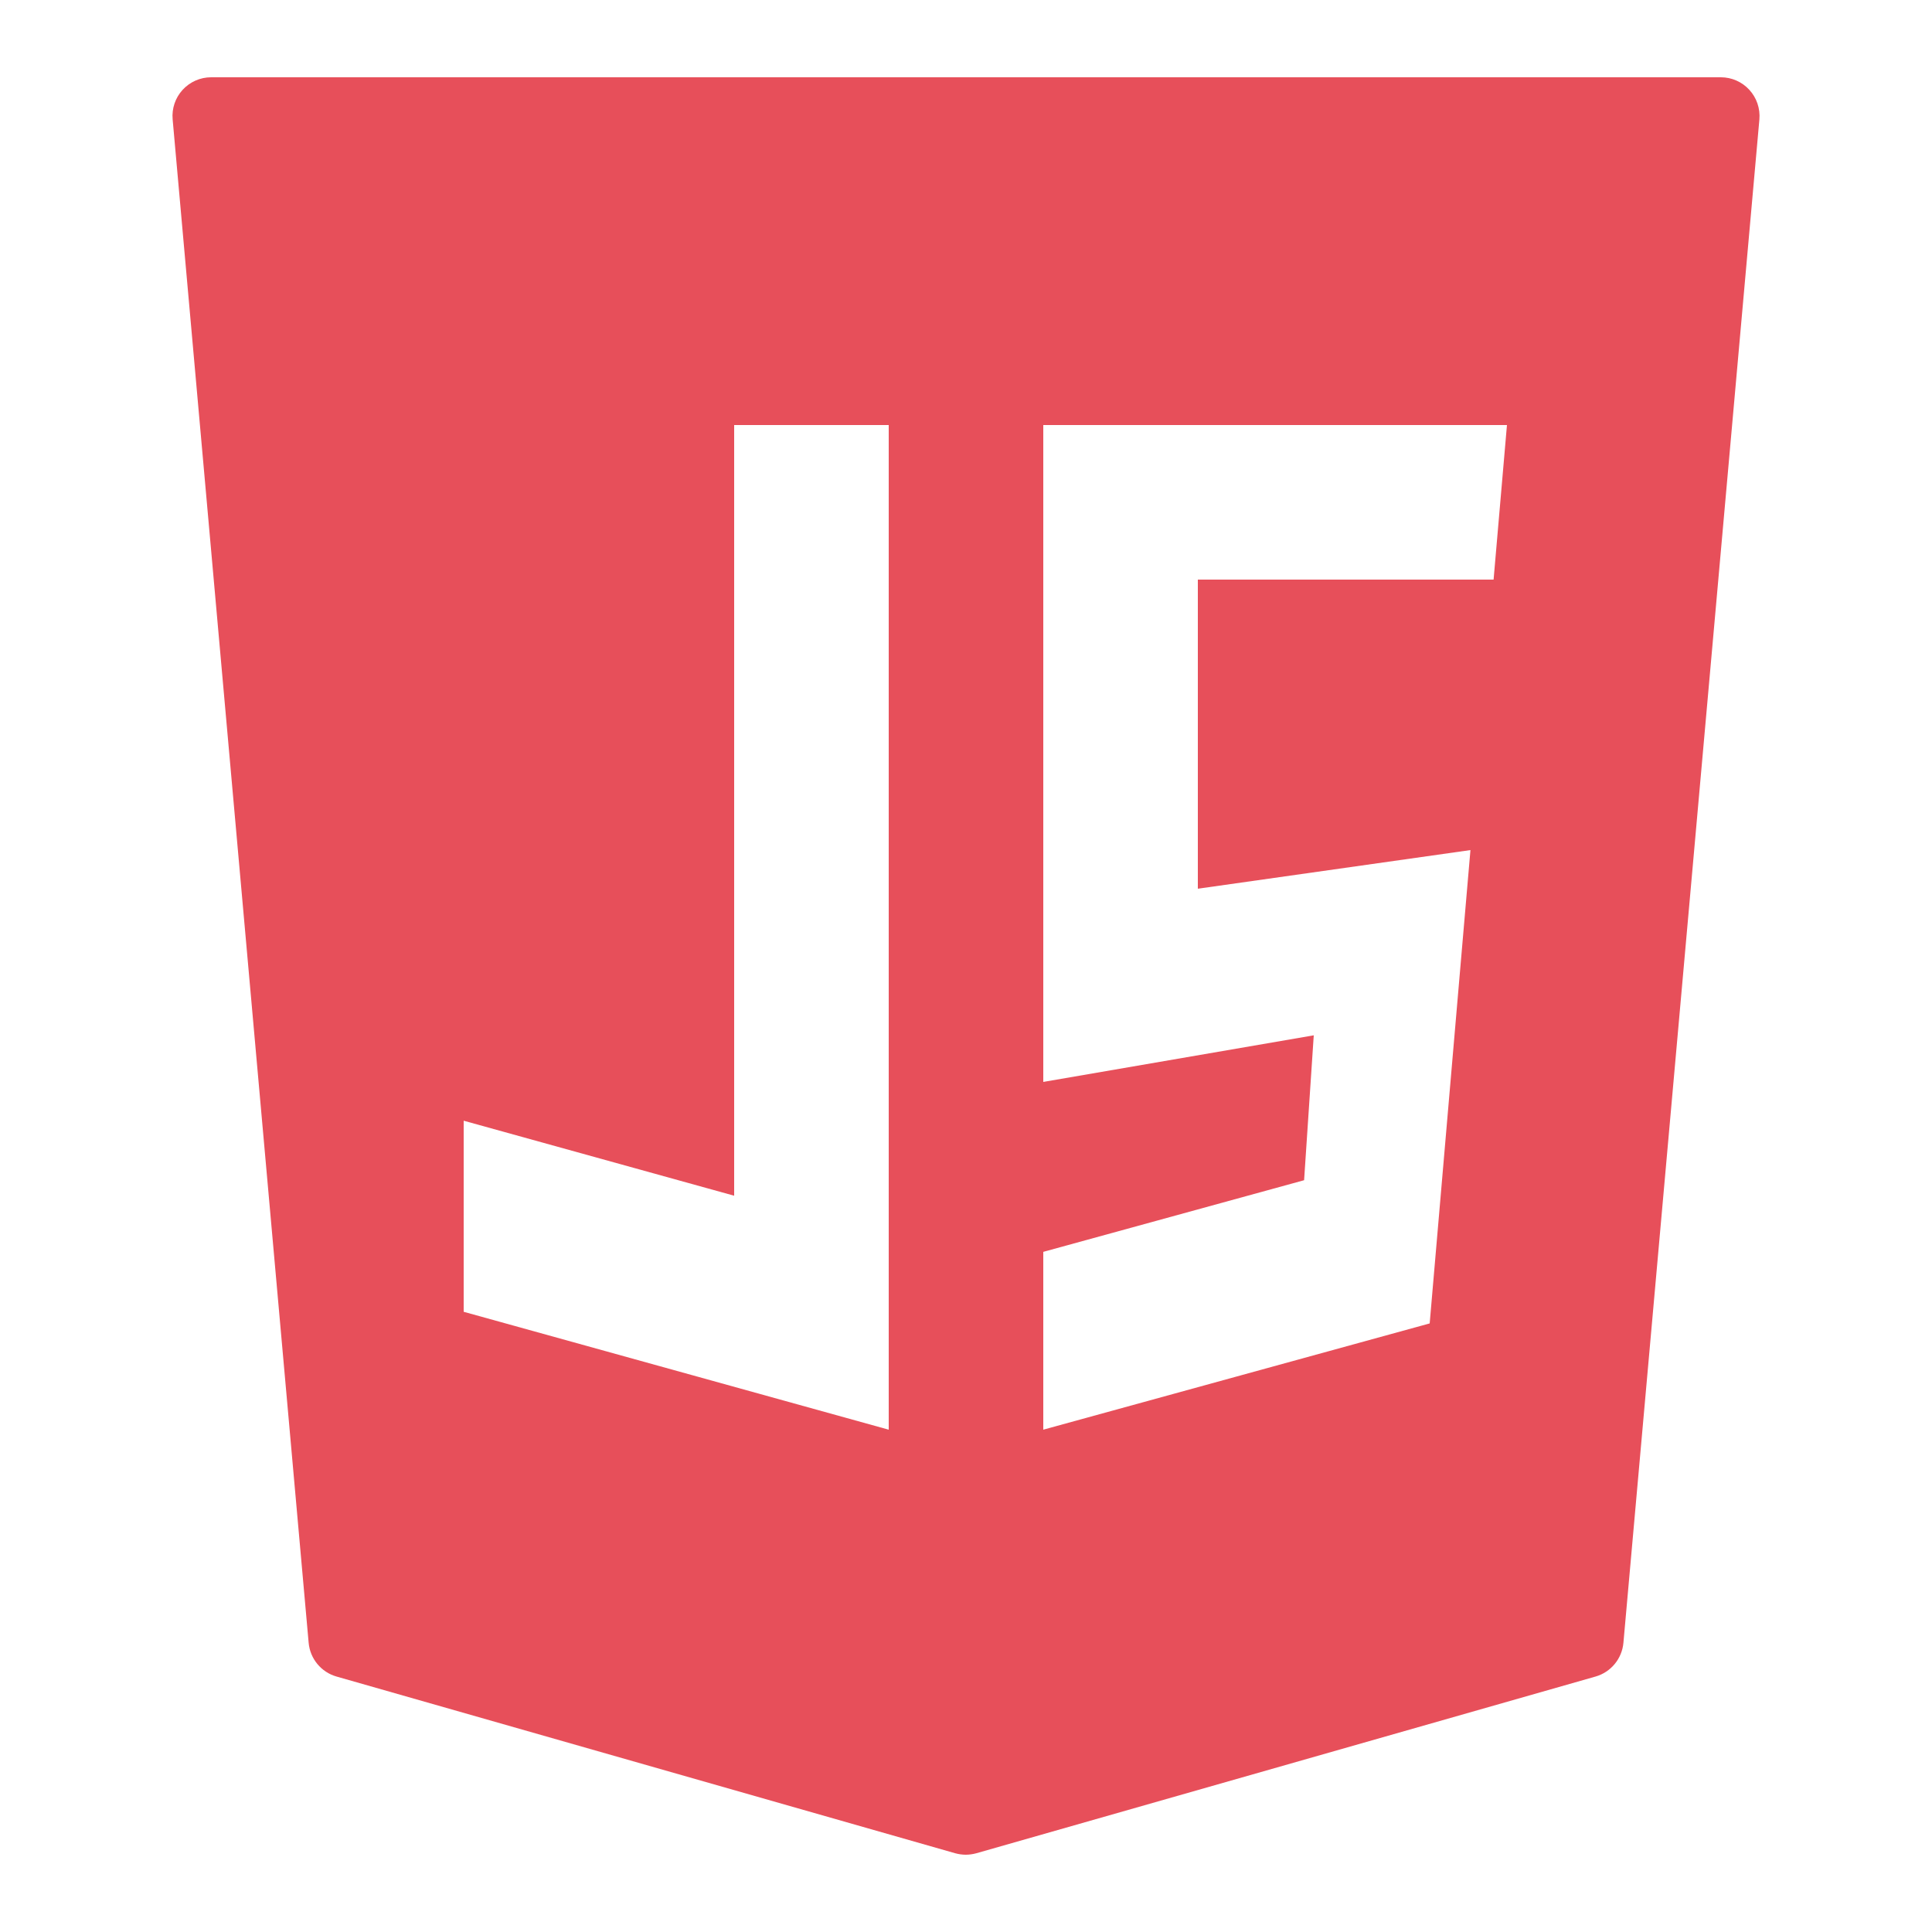<?xml version="1.0" encoding="utf-8"?>
<!-- Generator: Adobe Illustrator 16.0.0, SVG Export Plug-In . SVG Version: 6.00 Build 0)  -->
<!DOCTYPE svg PUBLIC "-//W3C//DTD SVG 1.1//EN" "http://www.w3.org/Graphics/SVG/1.1/DTD/svg11.dtd">
<svg version="1.1" id="Layer_1" xmlns="http://www.w3.org/2000/svg" xmlns:xlink="http://www.w3.org/1999/xlink" x="0px" y="0px"
	 width="50px" height="50px" viewBox="0 0 50 50" enable-background="new 0 0 50 50" xml:space="preserve">
<path fill="#E74F5A" d="M45.273,2.325C45.084,2.118,44.816,2,44.536,2H5.464C5.183,2,4.916,2.118,4.726,2.325
	S4.443,2.81,4.468,3.089l3.52,39.427c0.037,0.412,0.324,0.76,0.722,0.873l16.01,4.573C24.809,47.986,24.902,48,24.994,48
	c0.092,0,0.185-0.014,0.274-0.038l16.024-4.573c0.397-0.113,0.685-0.461,0.722-0.873l3.519-39.427
	C45.557,2.81,45.463,2.532,45.273,2.325z M12,29.004l7,1.941V11h4v26l-11-3.051V29.004z M38.055,22L37,34.25L27,37v-4.602
	l6.75-1.854l0.25-3.75L27,28V11h12l-0.346,4H31v8L38.055,22z"/>
</svg>
